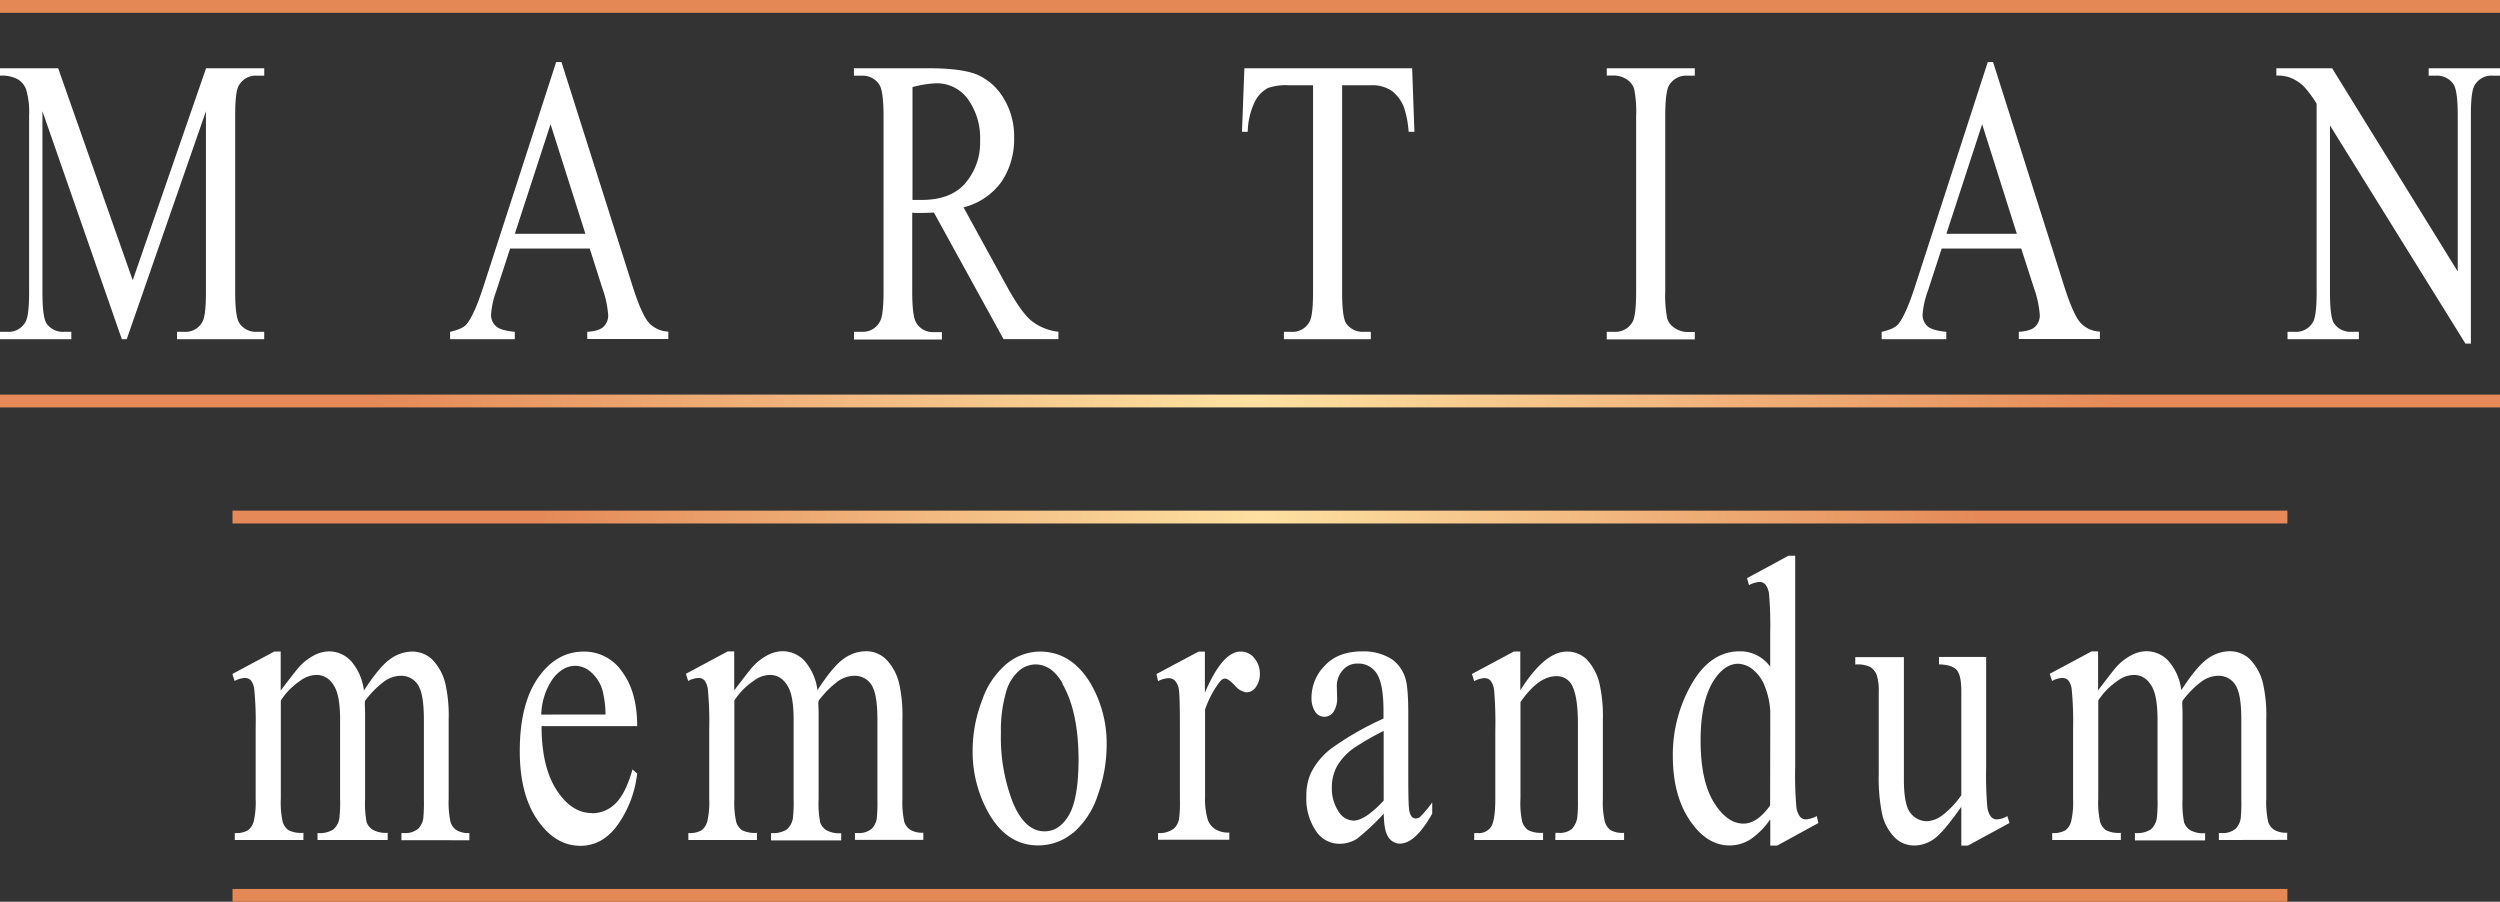<svg xmlns="http://www.w3.org/2000/svg" xmlns:xlink="http://www.w3.org/1999/xlink" viewBox="0 0 570.2 205.67"><rect x="0" y="0" width="570.2" height="205.67" fill="#333333" stroke="none"/><defs><radialGradient id="a" cx="285.1" cy="91.46" r="201.6" gradientUnits="userSpaceOnUse"><stop offset="0" stop-color="#fde1a2"/><stop offset="1" stop-color="#e48957"/></radialGradient><radialGradient id="b" cx="287.37" cy="117.93" r="165.71" xlink:href="#a"/></defs><path d="M568.54,17.26a4.37,4.37,0,0,0-4.22,2.37q-.77,1.46-.76,6.65V78.37h-1.24L531.42,28.6V66.66q0,5.7.93,7.11a4.58,4.58,0,0,0,4,1.91h1.66v1.69H521.74V75.68h1.62a4.41,4.41,0,0,0,4.26-2.37c.5-1,.76-3.19.76-6.65v-43a25.23,25.23,0,0,0-3.1-4.14,10.14,10.14,0,0,0-3.09-1.87,8.34,8.34,0,0,0-3-.41V15.57h12.72l28.65,46.35V26.28q0-5.7-1-7.11a4.5,4.5,0,0,0-4-1.91h-1.63V15.57H570.2v1.69ZM460.45,75.68c1.87-.12,3.13-.53,3.79-1.23a3.62,3.62,0,0,0,1-2.55,23.8,23.8,0,0,0-1.38-6.34L461,56.68H442.86l-3.18,9.75a19.54,19.54,0,0,0-1.18,5.38,3.48,3.48,0,0,0,1,2.48c.68.72,2.15,1.18,4.41,1.39v1.69H429.17V75.68c2-.45,3.23-1.05,3.81-1.78,1.17-1.45,2.47-4.42,3.9-8.88l16.49-50.86h1.21l16.31,51.4q2,6.21,3.58,8a6.31,6.31,0,0,0,4.47,2.07v1.69H460.45Zm-8.36-47.35-8.16,25H460ZM366.47,75.68h1.66a4.51,4.51,0,0,0,4.21-2.23c.56-1,.83-3.31.83-7V26.51a26.68,26.68,0,0,0-.45-6.2,3.89,3.89,0,0,0-1.41-2,5.39,5.39,0,0,0-3.18-1.09h-1.66V15.57h20.08v1.69h-1.7a4.49,4.49,0,0,0-4.18,2.23q-.85,1.46-.86,7V66.43a26.74,26.74,0,0,0,.45,6.2,3.8,3.8,0,0,0,1.45,2,5.21,5.21,0,0,0,3.14,1.09h1.7v1.69H366.47ZM320.25,24.59a8.49,8.49,0,0,0-2.86-3.89,7.9,7.9,0,0,0-4.68-1.26h-6.6V66.66q0,5.7.93,7.11a4.59,4.59,0,0,0,4,1.91h1.62v1.69H292.84V75.68h1.66a4.36,4.36,0,0,0,4.21-2.37q.77-1.45.77-6.65V19.44h-5.64a12.18,12.18,0,0,0-4.66.64,7.15,7.15,0,0,0-3.08,3.33,16.69,16.69,0,0,0-1.52,6.65h-1.31l.55-14.49h38.26l.52,14.49h-1.32A22.47,22.47,0,0,0,320.25,24.59ZM213,48.47c-1.18.07-2.14.1-2.87.1l-1,0c-.35,0-.7,0-1.07-.07v18c0,3.89.32,6.3,1,7.25a4.39,4.39,0,0,0,3.94,2h1.83v1.69H194.78V75.68h1.76a4.4,4.4,0,0,0,4.25-2.55c.48-.94.73-3.18.73-6.7V26.51c0-3.89-.33-6.31-1-7.25a4.53,4.53,0,0,0-4-2h-1.76V15.57h17.07q7.47,0,11,1.44a13,13,0,0,1,6,5.28,16.63,16.63,0,0,1,2.47,9.19,17.34,17.34,0,0,1-2.81,9.88,15.2,15.2,0,0,1-8.73,5.93L229.48,65q3.32,6.11,5.7,8.11a12,12,0,0,0,6.22,2.55v1.69H228.89Zm7.13-6.65a14.12,14.12,0,0,0,3.41-9.75,15.15,15.15,0,0,0-2.75-9.41A8.69,8.69,0,0,0,213.54,19a23.41,23.41,0,0,0-5.42.87V45.6c.43,0,.82,0,1.14,0l.79,0Q216.76,45.65,220.16,41.82ZM133.94,75.68q2.79-.18,3.78-1.23a3.58,3.58,0,0,0,1-2.55,23.52,23.52,0,0,0-1.39-6.34l-2.83-8.88H116.35l-3.18,9.75A19.17,19.17,0,0,0,112,71.81a3.48,3.48,0,0,0,1,2.48c.68.72,2.15,1.18,4.41,1.39v1.69H102.66V75.68c2-.45,3.22-1.05,3.8-1.78,1.18-1.45,2.48-4.42,3.91-8.88l16.48-50.86h1.21l16.31,51.4q2,6.21,3.58,8a6.31,6.31,0,0,0,4.48,2.07v1.69H133.94Zm-8.37-47.35-8.15,25h16.1ZM40.37,75.68H42a4.32,4.32,0,0,0,4.21-2.37q.76-1.45.76-6.65V25.37l-18.07,52H27.79l-18.11-52V66.66q0,5.7.93,7.11a4.52,4.52,0,0,0,4,1.91h1.66v1.69H0V75.68H1.66a4.38,4.38,0,0,0,4.22-2.37c.5-1,.76-3.19.76-6.65V26.28a17.87,17.87,0,0,0-.7-5.92,4.51,4.51,0,0,0-1.78-2.21A7.45,7.45,0,0,0,0,17.26V15.57H13.27l17,48.35L47,15.57H60.27v1.69H58.65a4.41,4.41,0,0,0-4.25,2.37q-.76,1.46-.76,6.65V66.66q0,5.7,1,7.11a4.52,4.52,0,0,0,4,1.91h1.62v1.69H40.37Z" fill="#fff" fill-rule="evenodd"/><path d="M506.08,191.59V190h.66a4.52,4.52,0,0,0,3.18-1,4.32,4.32,0,0,0,1.14-2.33,38.58,38.58,0,0,0,.14-4.42v-18q0-5.1-.93-7.2a4.5,4.5,0,0,0-4.32-2.92,6.63,6.63,0,0,0-3.68,1.21,21.18,21.18,0,0,0-4.48,4.49l-.07.5.07,2v19.91a22.67,22.67,0,0,0,.36,5.34,3.51,3.51,0,0,0,1.37,1.75,6.18,6.18,0,0,0,3.42.71v1.64h-16V190a5.89,5.89,0,0,0,3.61-.82,4.34,4.34,0,0,0,1.36-2.46,30.7,30.7,0,0,0,.18-4.52v-18q0-5.1-1.14-7.34c-1-1.94-2.43-2.92-4.25-2.92a6.29,6.29,0,0,0-3.7,1.33,15.64,15.64,0,0,0-4.43,4.51v22.37a20,20,0,0,0,.44,5.34,3.67,3.67,0,0,0,1.27,1.84,6.48,6.48,0,0,0,3.44.62v1.64H468.07V190a5.5,5.5,0,0,0,3-.62,3.8,3.8,0,0,0,1.31-2,19.49,19.49,0,0,0,.45-5.22v-16a75.39,75.39,0,0,0-.31-8.88,4.09,4.09,0,0,0-.76-2.08,1.83,1.83,0,0,0-1.42-.57,5.28,5.28,0,0,0-2.31.69l-.52-1.64,9.54-5.11h1.48v8.89q3.46-4.56,4.08-5.24a12.4,12.4,0,0,1,3.35-2.69,7.53,7.53,0,0,1,3.56-1,6.78,6.78,0,0,1,5.12,2.28,12.46,12.46,0,0,1,2.87,6.61q3.56-5.48,6-7.18a8.74,8.74,0,0,1,5.05-1.71,6.58,6.58,0,0,1,4.47,1.71,11.66,11.66,0,0,1,3.1,5.58,33.13,33.13,0,0,1,.76,8.3v18a21.22,21.22,0,0,0,.45,5.38,3.58,3.58,0,0,0,1.27,1.71,5.15,5.15,0,0,0,3.05.71v1.64Zm-58.74,1.27V184q-4.08,5.83-6.22,7.34a7.78,7.78,0,0,1-4.53,1.5,6.19,6.19,0,0,1-4.61-2,11.07,11.07,0,0,1-2.72-5.22,41.66,41.66,0,0,1-.76-9V158a12,12,0,0,0-.48-4.11,3.77,3.77,0,0,0-1.43-1.75,6.6,6.6,0,0,0-3.44-.57v-1.69h11.09v27.94q0,5.83,1.54,7.66a4.7,4.7,0,0,0,3.71,1.82,6.35,6.35,0,0,0,3.37-1.23,20,20,0,0,0,4.48-4.7V157.68c0-2.37-.33-4-1-4.81s-2-1.28-4.09-1.34v-1.69H453v25.3a84.24,84.24,0,0,0,.26,8.86,4.54,4.54,0,0,0,.83,2.26,1.74,1.74,0,0,0,1.33.63,4.94,4.94,0,0,0,2.42-.77l.48,1.59-9.47,5.15Zm-43.57,0v-6a17.37,17.37,0,0,1-4.53,4.58,8.8,8.8,0,0,1-4.77,1.39q-5.19,0-9.06-5.72t-3.87-14.69A32.34,32.34,0,0,1,385.83,156q4.29-7.46,11-7.45a8.42,8.42,0,0,1,6.92,3.51v-7.71a83.61,83.61,0,0,0-.26-8.79,4.41,4.41,0,0,0-.82-2.23,1.79,1.79,0,0,0-1.38-.6,5.92,5.92,0,0,0-2.38.73l-.45-1.59,9.43-5.11h1.56V175a82.81,82.81,0,0,0,.26,9,4.54,4.54,0,0,0,.83,2.26,1.74,1.74,0,0,0,1.33.63,6,6,0,0,0,2.49-.77l.38,1.59-9.4,5.15Zm0-30.67a18.25,18.25,0,0,0-1.25-5.65,8.92,8.92,0,0,0-2.75-3.85,5.58,5.58,0,0,0-3.33-1.3q-3,0-5.43,3.6-3.13,4.74-3.14,13.86c0,6.13,1,10.84,3,14.1s4.28,4.9,6.77,4.9q3.15,0,6.09-4.15Zm-49,27.76h.66a4.3,4.3,0,0,0,3.09-.89,5,5,0,0,0,1.23-2.62,35.53,35.53,0,0,0,.14-4.29V165.06q0-5.69-1.13-8.27a3.88,3.88,0,0,0-3.78-2.57q-4.11,0-8.19,5.92v22a20.12,20.12,0,0,0,.38,5.24,3.93,3.93,0,0,0,1.33,1.94,6.44,6.44,0,0,0,3.44.62v1.64H336.24V190h.69a3.34,3.34,0,0,0,3.27-1.62c.56-1.08.85-3.14.85-6.18V166.66a89.41,89.41,0,0,0-.26-9.16,4.53,4.53,0,0,0-.8-2.23,1.82,1.82,0,0,0-1.43-.6,5.28,5.28,0,0,0-2.32.69l-.52-1.64,9.54-5.11h1.49v8.84q5.56-8.83,10.61-8.84a6.38,6.38,0,0,1,4.46,1.71,12,12,0,0,1,3,5.63,33.74,33.74,0,0,1,.76,8.39v17.81a19.64,19.64,0,0,0,.48,5.38,3.67,3.67,0,0,0,1.23,1.78,5.53,5.53,0,0,0,3.13.64v1.64H354.73Zm-35.45,2.46a3.09,3.09,0,0,1-2.7-1.55c-.66-1-1-2.8-1-5.29a54.2,54.2,0,0,1-6.12,5.74,7.49,7.49,0,0,1-4,1.14,6.39,6.39,0,0,1-5.41-3,13,13,0,0,1-2.13-7.79,12.48,12.48,0,0,1,1-5.29,16,16,0,0,1,4.92-5.83,69,69,0,0,1,11.67-6.65v-1.65q0-6.24-1.51-8.56a4.89,4.89,0,0,0-4.37-2.33,4.24,4.24,0,0,0-3.45,1.55,5.34,5.34,0,0,0-1.32,3.56l.07,2.64a5.54,5.54,0,0,1-.81,3.24,2.5,2.5,0,0,1-2.13,1.14,2.45,2.45,0,0,1-2.09-1.19,5.67,5.67,0,0,1-.81-3.24,10.38,10.38,0,0,1,3-7.2c2-2.18,4.88-3.28,8.54-3.28a11.92,11.92,0,0,1,6.91,1.87,8.24,8.24,0,0,1,3,4.42q.62,2,.62,8V177.1c0,4,.06,6.41.17,7.31a3.67,3.67,0,0,0,.57,1.8,1.21,1.21,0,0,0,.92.46,1.57,1.57,0,0,0,1-.32,26.66,26.66,0,0,0,2.8-3.33v2.55Q322.81,192.41,319.28,192.41Zm-3.73-25.7a60.58,60.58,0,0,0-6.74,3.87,13.19,13.19,0,0,0-3.91,4.19,10,10,0,0,0-1.17,4.79,9.4,9.4,0,0,0,1.48,5.44,4.18,4.18,0,0,0,3.43,2.17q2.63,0,6.91-4.56Zm-31.24-8.8a4.09,4.09,0,0,1-2.71-1.57c-1-1.05-1.75-1.57-2.23-1.57s-.86.3-1.35.91a22.88,22.88,0,0,0-3.21,6.15v20a15.92,15.92,0,0,0,.66,5.24,4.26,4.26,0,0,0,1.58,2,5.67,5.67,0,0,0,3.29.82v1.64H264.13V190a5.42,5.42,0,0,0,3.59-1,4,4,0,0,0,1.21-2.32,29.62,29.62,0,0,0,.18-4.42V166q0-7.29-.23-8.68a3.83,3.83,0,0,0-.83-2,2,2,0,0,0-1.5-.64,5.4,5.4,0,0,0-2.42.69l-.35-1.64,9.58-5.11h1.45V158q4-9.39,8.15-9.39a3.89,3.89,0,0,1,3.15,1.53,5.41,5.41,0,0,1,1.24,3.53,5,5,0,0,1-.89,3A2.62,2.62,0,0,1,284.31,157.91Zm-39.58,32a12.31,12.31,0,0,1-8,2.91q-7.14,0-11.37-7.52a28.53,28.53,0,0,1-3.56-14.21A31.88,31.88,0,0,1,224,159.71a18.66,18.66,0,0,1,5.69-8.39,12.1,12.1,0,0,1,7.47-2.71q7.18,0,11.54,7.2a26.93,26.93,0,0,1,3.7,14.13,33.75,33.75,0,0,1-2,11.35A19.08,19.08,0,0,1,244.73,190Zm-2.4-34c-1.64-2.92-3.72-4.37-6.26-4.37a6,6,0,0,0-3.68,1.43,10.11,10.11,0,0,0-3,5,31.26,31.26,0,0,0-1.14,9.25A40.85,40.85,0,0,0,231,183q2.75,6.61,7.24,6.61,3.36,0,5.53-3.65T246,173.45Q246,162.33,242.33,156ZM195,190h.66a4.52,4.52,0,0,0,3.18-1,4.32,4.32,0,0,0,1.14-2.33,38.58,38.58,0,0,0,.14-4.42v-18q0-5.1-.93-7.2a4.5,4.5,0,0,0-4.32-2.92,6.69,6.69,0,0,0-3.69,1.21,21.42,21.42,0,0,0-4.47,4.49l-.07.5.07,2v19.91a22.67,22.67,0,0,0,.36,5.34,3.51,3.51,0,0,0,1.37,1.75,6.16,6.16,0,0,0,3.42.71v1.64h-16V190a5.89,5.89,0,0,0,3.61-.82,4.4,4.4,0,0,0,1.36-2.46,30.7,30.7,0,0,0,.18-4.52v-18q0-5.1-1.14-7.34c-1-1.94-2.44-2.92-4.26-2.92a6.28,6.28,0,0,0-3.69,1.33,15.51,15.51,0,0,0-4.43,4.51v22.37a20.63,20.63,0,0,0,.43,5.34,3.75,3.75,0,0,0,1.28,1.84,6.46,6.46,0,0,0,3.44.62v1.64H157V190a5.5,5.5,0,0,0,3-.62,3.8,3.8,0,0,0,1.31-2,19.49,19.49,0,0,0,.45-5.22v-16a75.39,75.39,0,0,0-.31-8.88,4.18,4.18,0,0,0-.76-2.08,1.83,1.83,0,0,0-1.42-.57,5.25,5.25,0,0,0-2.31.69l-.52-1.64,9.54-5.11h1.48v8.89q3.47-4.56,4.08-5.24a12.4,12.4,0,0,1,3.35-2.69,7.53,7.53,0,0,1,3.56-1,6.8,6.8,0,0,1,5.12,2.28,12.46,12.46,0,0,1,2.87,6.61q3.56-5.48,6-7.18a8.74,8.74,0,0,1,5.05-1.71,6.58,6.58,0,0,1,4.47,1.71,11.74,11.74,0,0,1,3.1,5.58,33.13,33.13,0,0,1,.76,8.3v18a21.86,21.86,0,0,0,.44,5.38,3.6,3.6,0,0,0,1.28,1.71,5.15,5.15,0,0,0,3.05.71v1.64H195Zm-60-4.51a7.51,7.51,0,0,0,5.41-2.26q2.29-2.25,3.85-7.73l1.07.92a25.09,25.09,0,0,1-4.21,11.37q-3.49,5.12-8.75,5.12-5.7,0-9.76-5.85t-4.06-15.75q0-10.71,4.16-16.7t10.46-6a10.45,10.45,0,0,1,8.74,4.62q3.42,4.63,3.42,12.38H123.52q0,9.28,3.43,14.58T135.07,185.44Zm3.11-22.52a23.21,23.21,0,0,0-.73-5.65,8.8,8.8,0,0,0-2.57-4,5.47,5.47,0,0,0-3.58-1.46q-2.87,0-5.13,2.94a15,15,0,0,0-2.65,8.18ZM91.56,190h.66a4.52,4.52,0,0,0,3.18-1,4.32,4.32,0,0,0,1.14-2.33,38.58,38.58,0,0,0,.14-4.42v-18q0-5.1-.93-7.2a4.5,4.5,0,0,0-4.32-2.92,6.69,6.69,0,0,0-3.69,1.21,21.42,21.42,0,0,0-4.47,4.49l-.07.5.07,2v19.91a22.67,22.67,0,0,0,.36,5.34A3.51,3.51,0,0,0,85,189.24a6.18,6.18,0,0,0,3.42.71v1.64h-16V190a5.89,5.89,0,0,0,3.61-.82,4.34,4.34,0,0,0,1.36-2.46,30.7,30.7,0,0,0,.18-4.52v-18q0-5.1-1.14-7.34c-1-1.94-2.43-2.92-4.25-2.92a6.29,6.29,0,0,0-3.7,1.33,15.51,15.51,0,0,0-4.43,4.51v22.37a20,20,0,0,0,.44,5.34,3.67,3.67,0,0,0,1.27,1.84,6.46,6.46,0,0,0,3.44.62v1.64H53.55V190a5.5,5.5,0,0,0,3-.62,3.8,3.8,0,0,0,1.31-2,19.49,19.49,0,0,0,.45-5.22v-16a75.39,75.39,0,0,0-.31-8.88,4.18,4.18,0,0,0-.76-2.08,1.83,1.83,0,0,0-1.42-.57,5.28,5.28,0,0,0-2.31.69L53,153.72l9.54-5.11h1.48v8.89q3.47-4.56,4.08-5.24a12.4,12.4,0,0,1,3.35-2.69,7.53,7.53,0,0,1,3.56-1,6.8,6.8,0,0,1,5.12,2.28A12.46,12.46,0,0,1,83,157.5q3.56-5.48,6-7.18a8.74,8.74,0,0,1,5-1.71,6.58,6.58,0,0,1,4.47,1.71,11.66,11.66,0,0,1,3.1,5.58,33.13,33.13,0,0,1,.76,8.3v18a21.22,21.22,0,0,0,.45,5.38,3.58,3.58,0,0,0,1.27,1.71,5.15,5.15,0,0,0,3,.71v1.64H91.56Z" fill="#fff" fill-rule="evenodd"/><line y1="1.46" x2="570.2" y2="1.46" fill="none" stroke="#e48856" stroke-miterlimit="10" stroke-width="2.93"/><line y1="91.46" x2="570.2" y2="91.46" fill="none" stroke-miterlimit="10" stroke-width="2.93" stroke="url(#a)"/><line x1="53.03" y1="117.93" x2="521.71" y2="117.93" fill="none" stroke-miterlimit="10" stroke-width="2.93" stroke="url(#b)"/><line x1="53.03" y1="204.21" x2="521.71" y2="204.21" fill="none" stroke="#e48856" stroke-miterlimit="10" stroke-width="2.93"/></svg>